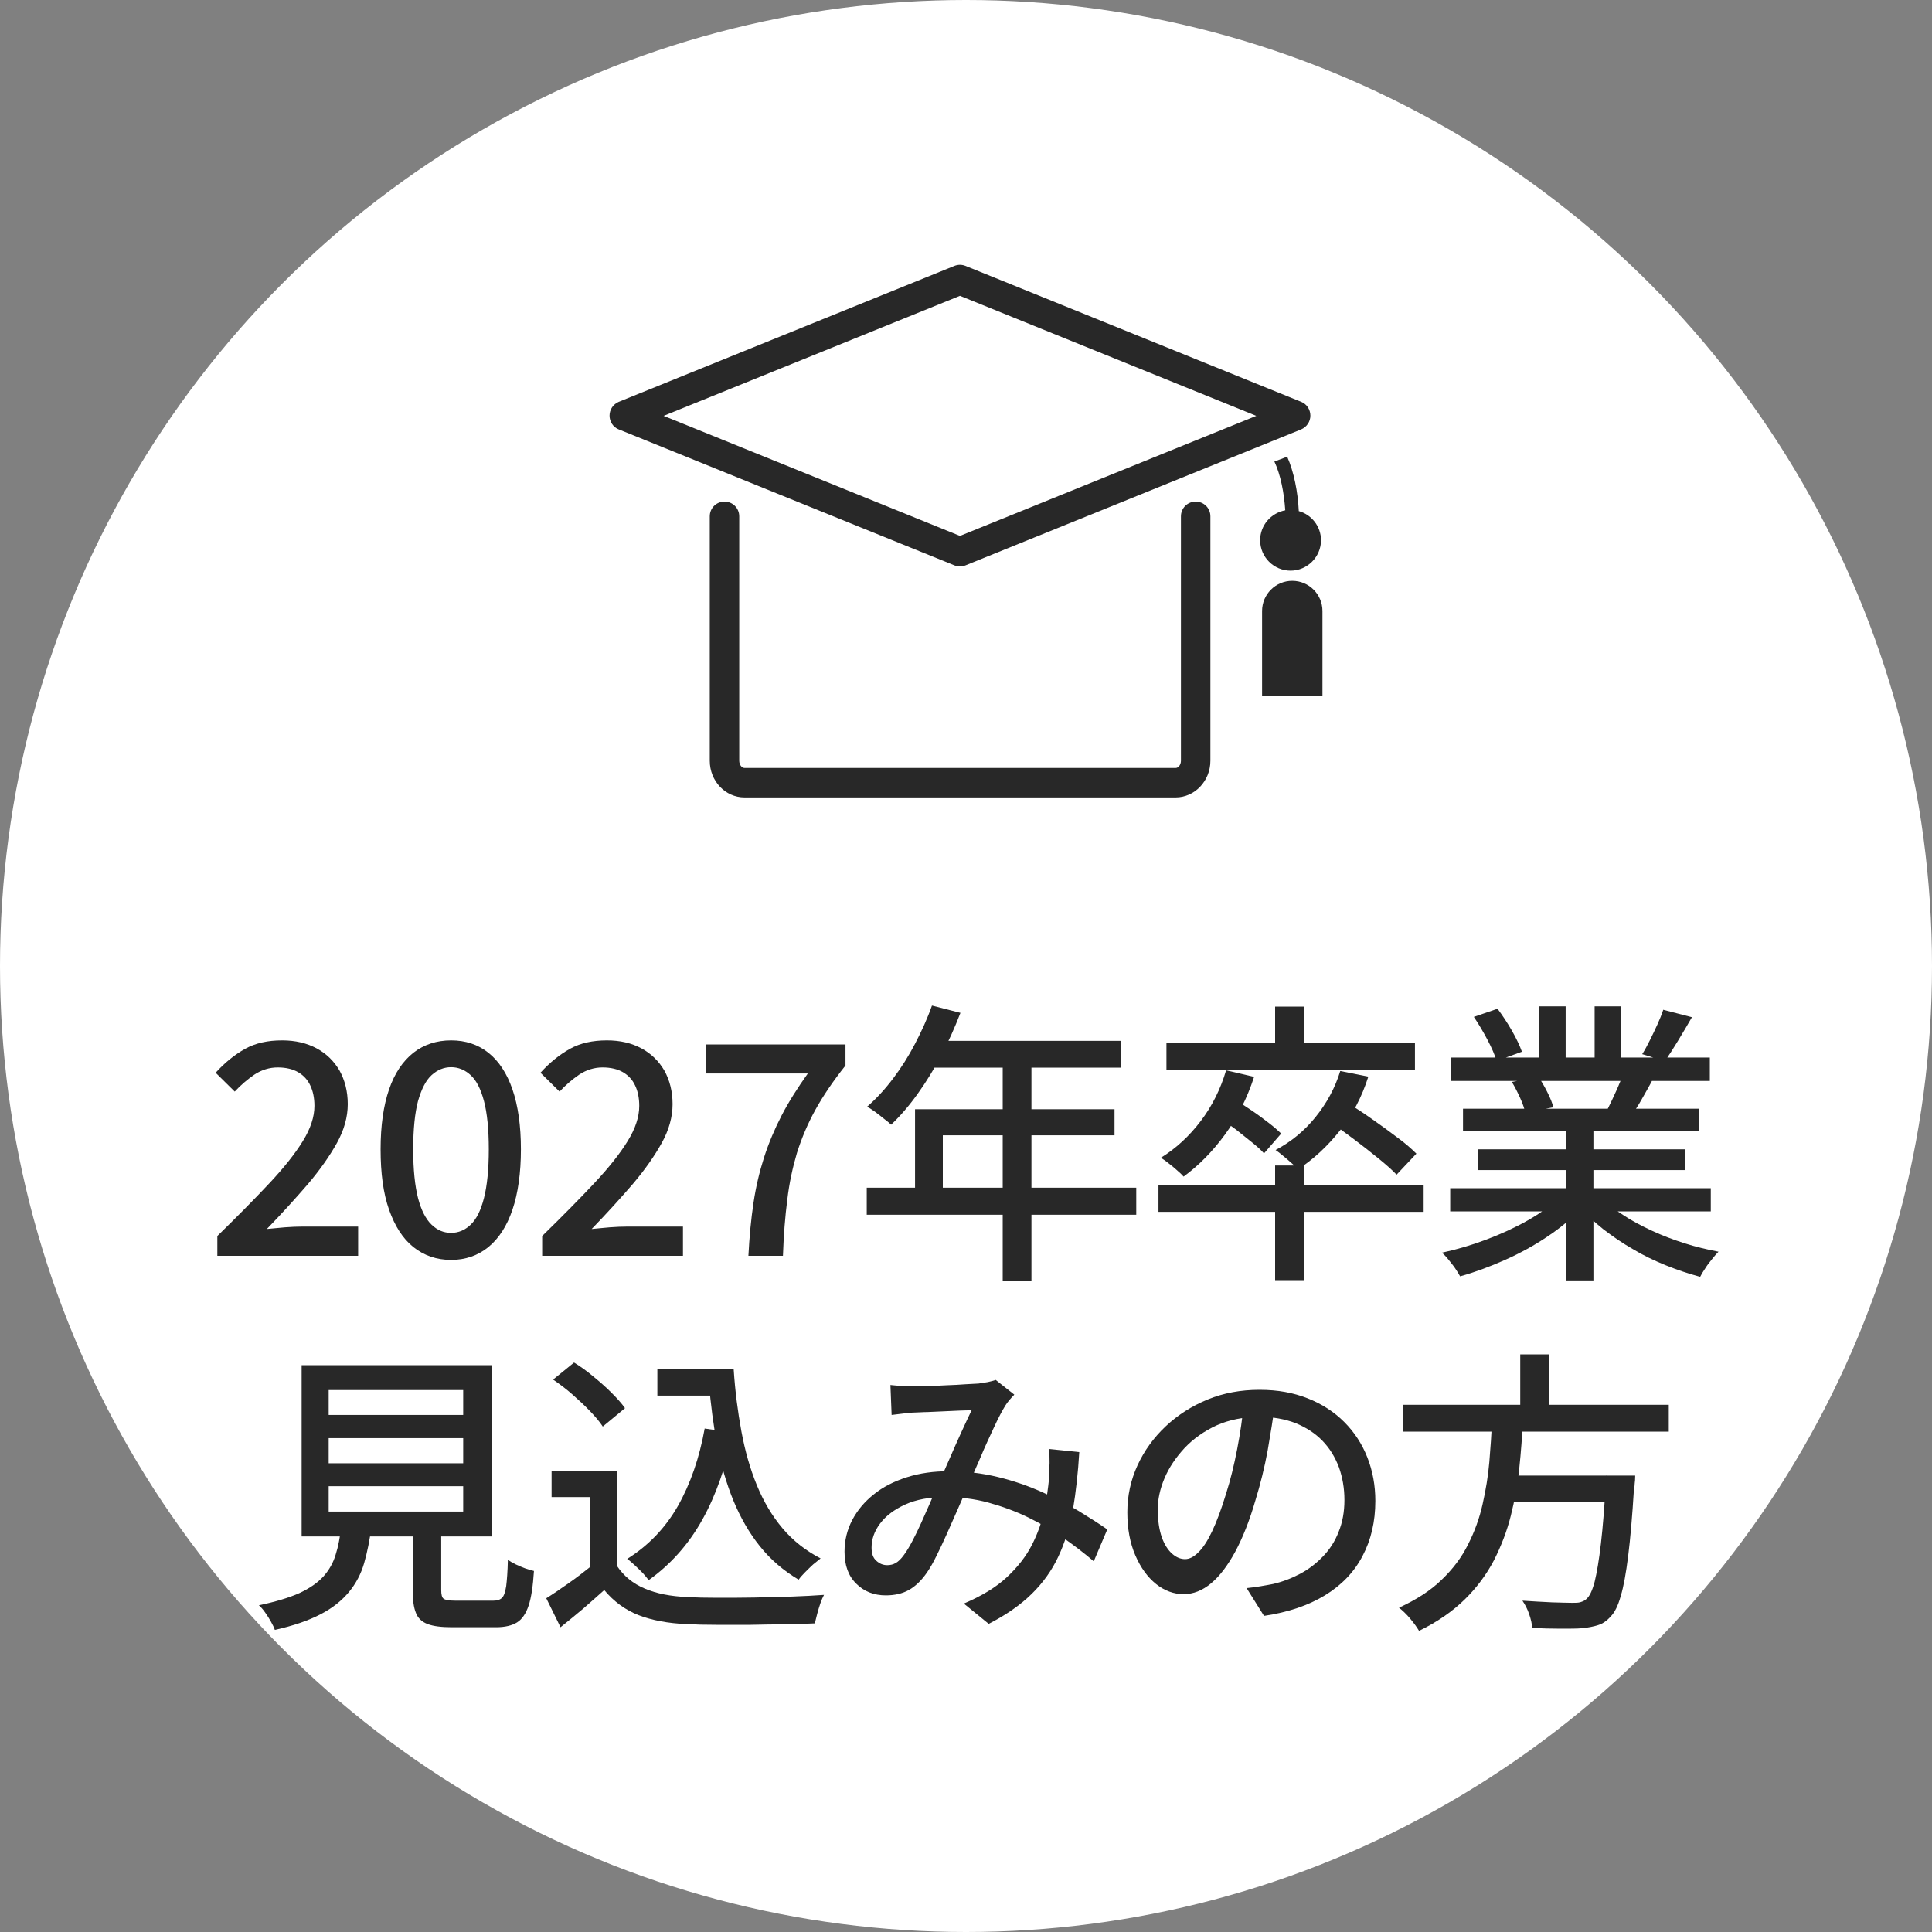 <?xml version="1.0" encoding="UTF-8"?>
<svg id="D" xmlns="http://www.w3.org/2000/svg" viewBox="0 0 80 80">
  <rect x="0" y="0" width="80" height="80" fill="#808080" stroke="none"/>
  <circle cx="40" cy="40" r="40" style="fill: #fff;"/>
  <g>
    <path d="M9,52v-.82c.84-.82,1.56-1.55,2.16-2.19.6-.64,1.06-1.22,1.38-1.74.32-.52.48-1,.48-1.46,0-.33-.06-.61-.17-.84-.11-.24-.28-.42-.5-.55-.22-.13-.51-.2-.85-.2s-.67.1-.97.3c-.29.2-.56.43-.81.7l-.79-.78c.38-.42.79-.75,1.22-.99s.94-.35,1.53-.35c.55,0,1.02.11,1.43.33.41.22.72.53.95.92.22.4.34.86.34,1.39s-.15,1.07-.45,1.61-.7,1.11-1.2,1.7c-.51.59-1.07,1.21-1.7,1.86.24-.02.49-.05.75-.07s.51-.03.73-.03h2.3v1.21h-5.82Z" style="fill: #282828;"/>
    <path d="M18.68,52.17c-.6,0-1.12-.18-1.56-.53-.44-.35-.77-.87-1.01-1.55s-.35-1.51-.35-2.5.12-1.81.35-2.48.57-1.17,1.01-1.52c.44-.34.96-.51,1.56-.51s1.11.17,1.54.51c.43.34.77.85,1,1.52s.35,1.5.35,2.48-.12,1.82-.35,2.5-.57,1.2-1,1.55c-.43.35-.95.53-1.54.53ZM18.68,51.05c.3,0,.57-.11.81-.34.24-.23.42-.59.55-1.1.13-.51.2-1.18.2-2.02s-.07-1.51-.2-2c-.13-.49-.31-.85-.55-1.07-.24-.22-.51-.33-.81-.33s-.57.11-.81.33c-.24.22-.42.58-.56,1.07-.13.49-.2,1.16-.2,2s.07,1.51.2,2.02c.13.5.32.87.56,1.1.24.23.5.34.81.34Z" style="fill: #282828;"/>
    <path d="M22.45,52v-.82c.84-.82,1.56-1.55,2.16-2.19.6-.64,1.06-1.22,1.38-1.74.32-.52.48-1,.48-1.46,0-.33-.06-.61-.17-.84-.11-.24-.28-.42-.5-.55-.22-.13-.51-.2-.85-.2s-.67.1-.97.3c-.29.2-.56.43-.81.7l-.79-.78c.38-.42.79-.75,1.22-.99s.94-.35,1.53-.35c.55,0,1.02.11,1.43.33.41.22.72.53.95.92.22.4.34.86.34,1.39s-.15,1.07-.45,1.61-.7,1.11-1.2,1.7c-.51.59-1.07,1.21-1.7,1.86.24-.02.49-.05.75-.07s.51-.03.73-.03h2.3v1.21h-5.82Z" style="fill: #282828;"/>
    <path d="M30.99,52c.04-.79.11-1.52.21-2.19.1-.67.25-1.3.44-1.89s.44-1.18.73-1.74.66-1.14,1.08-1.73h-4.22v-1.2h5.78v.87c-.51.64-.93,1.26-1.25,1.84-.32.58-.57,1.18-.76,1.78-.18.61-.32,1.25-.4,1.94-.09.69-.15,1.46-.18,2.32h-1.44Z" style="fill: #282828;"/>
    <path d="M35.89,49.18h11.16v1.12h-11.16v-1.12ZM38.6,41.64l1.17.3c-.23.6-.49,1.18-.79,1.75-.3.58-.63,1.11-.98,1.6-.35.49-.72.92-1.1,1.28-.07-.07-.17-.15-.29-.24-.12-.1-.24-.19-.37-.29-.13-.09-.24-.17-.34-.21.38-.33.74-.72,1.08-1.17s.64-.92.91-1.44c.27-.52.51-1.04.7-1.58ZM37.89,45.93h8.26v1.08h-7.11v2.75h-1.15v-3.83ZM38.6,43.1h7.83v1.11h-8.4l.56-1.11ZM41.52,43.68h1.19v9.35h-1.19v-9.35Z" style="fill: #282828;"/>
    <path d="M47.97,49.07h10.98v1.11h-10.98v-1.11ZM50.77,44.32l1.16.27c-.29.88-.68,1.67-1.2,2.38-.51.7-1.09,1.29-1.72,1.75-.06-.07-.15-.16-.27-.26-.11-.1-.23-.2-.35-.29-.12-.1-.23-.17-.32-.23.63-.39,1.18-.9,1.65-1.52.47-.62.82-1.32,1.05-2.1ZM48.3,43.2h10.29v1.09h-10.29v-1.09ZM50.54,46.3l.67-.73c.2.13.42.28.66.44.24.16.46.33.67.49s.38.31.51.44l-.71.82c-.12-.14-.29-.29-.5-.46s-.43-.34-.65-.52c-.23-.17-.45-.33-.66-.47ZM52.8,41.68h1.2v1.94h-1.2v-1.94ZM52.8,48.26h1.2v4.75h-1.2v-4.75ZM55.5,44.35l1.16.23c-.27.85-.66,1.59-1.18,2.24-.52.65-1.09,1.18-1.73,1.6-.06-.07-.15-.16-.27-.26-.11-.1-.23-.2-.35-.3-.12-.1-.22-.18-.31-.24.64-.34,1.19-.79,1.65-1.36s.81-1.2,1.03-1.92ZM55.06,46.44l.76-.76c.32.2.66.42,1.01.67.36.25.7.5,1.03.75.33.24.59.47.79.67l-.82.87c-.19-.2-.44-.42-.76-.68s-.65-.52-1.01-.79-.69-.51-1.01-.73Z" style="fill: #282828;"/>
    <path d="M64.54,49.6l.93.43c-.38.42-.85.81-1.39,1.17-.55.37-1.13.69-1.76.97-.63.28-1.25.51-1.86.68-.06-.11-.13-.22-.21-.34s-.18-.23-.27-.35-.19-.21-.27-.29c.61-.13,1.22-.31,1.83-.54.61-.23,1.18-.49,1.71-.79.53-.3.96-.61,1.3-.95ZM60.05,49.2h10.79v.96h-10.79v-.96ZM60.09,43.79h10.71v.97h-10.71v-.97ZM60.58,45.91h9.77v.93h-9.77v-.93ZM61.02,42.11l.99-.34c.2.27.4.57.59.9.19.33.33.63.42.88l-1.05.38c-.07-.24-.2-.54-.38-.88-.18-.34-.37-.66-.56-.94ZM61.19,47.59h8.57v.86h-8.57v-.86ZM62.6,44.8l1.11-.2c.13.19.25.4.37.64s.2.44.24.61l-1.16.22c-.04-.17-.11-.38-.22-.62s-.22-.46-.34-.65ZM63.74,41.67h1.09v2.57h-1.09v-2.57ZM64.84,46.36h1.14v6.66h-1.14v-6.66ZM66.27,49.58c.26.25.57.5.94.73.36.24.76.45,1.19.65.43.2.88.37,1.35.52.47.15.94.26,1.41.35-.08.08-.17.18-.27.31-.1.12-.2.25-.28.38-.09.13-.16.25-.21.35-.48-.13-.96-.29-1.43-.48-.47-.19-.93-.41-1.36-.67-.44-.25-.84-.53-1.22-.82-.38-.3-.71-.62-1-.96l.89-.37ZM66.03,41.67h1.1v2.51h-1.1v-2.51ZM67.23,44.4l1.21.29c-.15.29-.31.56-.46.83s-.3.49-.44.68l-.97-.28c.11-.22.23-.47.36-.76.13-.29.23-.54.3-.76ZM68.86,41.81l1.2.31c-.19.33-.38.65-.58.98s-.38.61-.54.84l-.94-.29c.11-.17.21-.36.32-.58s.21-.43.31-.65c.1-.22.18-.42.24-.6Z" style="fill: #282828;"/>
    <path d="M14.13,63.22h1.25c-.07.55-.17,1.04-.3,1.5-.13.45-.34.85-.63,1.2-.29.35-.67.66-1.17.92s-1.13.48-1.9.65c-.03-.1-.09-.21-.16-.34-.07-.13-.15-.25-.24-.38-.09-.13-.18-.23-.26-.3.68-.14,1.24-.31,1.67-.5.43-.2.76-.43,1-.69.24-.27.41-.57.51-.91.11-.34.18-.73.23-1.16ZM12.49,56.53h7.87v7.09h-7.87v-7.09ZM13.61,57.56v1.03h5.57v-1.03h-5.57ZM13.61,59.55v1.04h5.57v-1.04h-5.57ZM13.61,61.54v1.05h5.57v-1.05h-5.57ZM17.08,62.85h1.19v2.99c0,.19.03.31.1.36.07.05.23.08.48.08h1.58c.16,0,.28-.04.36-.12.08-.08.13-.24.17-.48.03-.24.06-.61.07-1.1.08.07.19.13.31.19.13.06.26.12.4.17s.26.08.37.11c-.04.62-.11,1.1-.22,1.43-.11.33-.27.57-.48.7-.21.13-.5.2-.87.2h-1.83c-.42,0-.76-.04-1-.13-.24-.09-.41-.25-.49-.47-.09-.22-.13-.53-.13-.91v-3.01Z" style="fill: #282828;"/>
    <path d="M25.54,64.83c.28.42.66.74,1.16.95.49.21,1.08.32,1.75.35.35.02.77.03,1.25.03.48,0,.99,0,1.53-.01.54-.01,1.06-.03,1.56-.04.5-.02.95-.04,1.33-.07-.05.09-.1.21-.15.35-.05.14-.09.29-.13.43-.04.15-.07.28-.1.4-.35.02-.76.03-1.22.04-.46,0-.94.01-1.43.02-.49,0-.97,0-1.44,0s-.87-.01-1.22-.03c-.77-.03-1.44-.16-1.99-.37-.55-.22-1.02-.56-1.42-1.04-.28.25-.56.5-.86.76-.3.25-.61.51-.95.78l-.59-1.2c.29-.18.59-.39.92-.62s.64-.47.94-.71h1.05ZM25.54,60.92v4.41h-1.12v-3.34h-1.58v-1.08h2.7ZM22.91,57.12l.86-.7c.26.16.53.35.8.58.27.22.52.44.75.67.23.23.42.44.56.64l-.92.76c-.13-.2-.31-.41-.53-.64s-.47-.46-.73-.69c-.26-.23-.53-.43-.79-.61ZM29.16,59.15l1.19.17c-.28,1.38-.7,2.59-1.27,3.61s-1.31,1.85-2.22,2.5c-.06-.08-.14-.18-.24-.29-.11-.11-.22-.22-.34-.33-.12-.11-.22-.2-.31-.26.88-.55,1.58-1.28,2.1-2.19.52-.92.89-1.99,1.11-3.21ZM27.22,56.7h2.57v1.09h-2.57v-1.09ZM29.15,56.7h1.23c.06.91.17,1.76.32,2.57s.36,1.55.64,2.23c.28.68.63,1.27,1.06,1.78.43.51.96.93,1.58,1.25-.09.07-.19.15-.31.25-.11.1-.22.21-.33.32-.11.11-.2.21-.27.31-.64-.38-1.17-.84-1.61-1.39-.44-.55-.8-1.18-1.09-1.88-.29-.71-.51-1.47-.67-2.29-.16-.82-.27-1.69-.35-2.62h-.22v-.54Z" style="fill: #282828;"/>
    <path d="M36.87,57.35c.16.02.33.03.51.04.17,0,.33.01.46.01.17,0,.38,0,.62-.01.24,0,.5-.02.76-.03.26-.01.51-.02.75-.04.24-.01.42-.02.55-.03.13-.02.26-.04.38-.06.12-.03.23-.05.33-.09l.77.61c-.07.07-.14.15-.2.22s-.12.15-.17.23c-.13.21-.29.51-.47.9-.18.39-.38.81-.57,1.27-.2.46-.39.9-.58,1.32-.12.28-.25.57-.39.89-.14.32-.28.64-.42.95s-.28.61-.42.89c-.13.27-.27.51-.4.7-.23.33-.48.57-.75.72-.27.15-.59.22-.95.22-.49,0-.9-.16-1.22-.48-.33-.32-.49-.76-.49-1.33,0-.47.11-.91.32-1.31s.51-.76.89-1.06c.38-.31.84-.54,1.37-.71.53-.17,1.11-.25,1.75-.25.69,0,1.36.08,2.02.24s1.26.37,1.82.62c.56.25,1.07.51,1.53.79.46.28.85.53,1.18.76l-.56,1.32c-.37-.32-.78-.63-1.23-.95-.45-.31-.94-.6-1.47-.86s-1.08-.46-1.66-.62c-.58-.16-1.19-.23-1.81-.23s-1.18.1-1.64.31c-.46.21-.8.47-1.04.79-.24.32-.35.65-.35.99,0,.25.06.43.2.55.13.12.28.18.45.18.13,0,.25-.03.35-.09.11-.06.22-.17.33-.32.12-.16.24-.36.36-.59.12-.23.24-.47.36-.74s.24-.54.36-.81c.12-.28.23-.54.34-.78.16-.35.32-.71.48-1.08.16-.37.32-.73.48-1.08.16-.35.3-.65.43-.92-.12,0-.29,0-.49.01s-.42.02-.66.03c-.24.01-.46.02-.67.03-.21,0-.39.02-.53.02-.13,0-.28.02-.46.04-.18.02-.34.04-.5.06l-.05-1.26ZM44.69,60.13c-.05.86-.14,1.65-.26,2.37-.13.72-.33,1.36-.6,1.94-.27.58-.64,1.1-1.11,1.56-.47.46-1.06.87-1.78,1.24l-1.03-.84c.73-.31,1.33-.67,1.78-1.09.45-.42.8-.87,1.04-1.34s.41-.95.51-1.43.16-.92.2-1.33c0-.2.01-.41.02-.63,0-.22,0-.41-.03-.58l1.27.13Z" style="fill: #282828;"/>
    <path d="M52.8,58.08c-.08.63-.19,1.29-.31,1.99-.13.7-.3,1.39-.51,2.07-.24.83-.52,1.53-.83,2.11-.31.57-.64,1.01-1,1.31-.36.3-.74.45-1.14.45s-.79-.14-1.14-.42c-.35-.28-.64-.68-.86-1.19-.22-.51-.33-1.1-.33-1.78s.14-1.33.42-1.94c.28-.61.67-1.15,1.17-1.62s1.08-.84,1.74-1.11,1.37-.4,2.14-.4,1.4.12,1.99.35,1.1.56,1.52.98c.42.42.74.91.96,1.47.22.56.33,1.16.33,1.8,0,.86-.18,1.62-.53,2.28-.35.67-.87,1.21-1.56,1.63s-1.52.7-2.52.85l-.72-1.15c.21-.02.41-.05.59-.08s.35-.06.5-.09c.39-.09.76-.23,1.12-.42s.67-.43.95-.72c.28-.29.5-.63.65-1.02.16-.39.24-.83.24-1.32s-.08-.94-.23-1.36c-.16-.42-.38-.78-.68-1.09-.3-.31-.67-.55-1.11-.73-.44-.17-.94-.26-1.49-.26-.67,0-1.26.12-1.78.35-.52.24-.96.55-1.33.94-.36.39-.64.8-.83,1.25s-.28.88-.28,1.29c0,.46.06.85.17,1.16.11.31.26.53.43.68.17.15.35.22.53.22s.36-.09.55-.28c.19-.18.38-.47.57-.87.19-.4.38-.91.57-1.53.19-.59.34-1.21.47-1.88s.22-1.31.28-1.95l1.31.02Z" style="fill: #282828;"/>
    <path d="M61.78,58.81h1.28c-.03.66-.08,1.32-.15,1.99s-.19,1.32-.35,1.96-.4,1.26-.7,1.85c-.31.59-.71,1.13-1.21,1.62-.5.49-1.13.93-1.89,1.3-.09-.15-.21-.32-.37-.51-.15-.18-.31-.33-.46-.45.72-.33,1.31-.71,1.77-1.16.46-.44.83-.93,1.09-1.46.27-.53.47-1.08.6-1.66.13-.58.23-1.16.28-1.75.05-.59.09-1.17.11-1.74ZM58.1,58.17h11v1.11h-11v-1.11ZM62.13,61.1h4.8v1.1h-4.8v-1.1ZM62.95,56.08h1.19v2.54h-1.19v-2.54ZM66.51,61.1h1.2c0,.14-.01.25-.02.32,0,.08-.01.15-.03.21-.07,1.14-.15,2.07-.24,2.79-.09.72-.19,1.28-.31,1.67-.11.4-.25.68-.42.85-.15.17-.32.29-.51.35-.18.06-.4.1-.65.13-.23.02-.53.02-.9.02-.38,0-.77-.01-1.19-.03,0-.17-.05-.36-.12-.57s-.17-.4-.28-.56c.43.03.84.05,1.23.07.39.01.67.02.84.02.14,0,.25,0,.34-.03s.17-.06.24-.13c.13-.11.24-.34.34-.71.09-.37.18-.89.26-1.58s.15-1.56.21-2.63v-.2Z" style="fill: #282828;"/>
  </g>
  <g>
    <path d="M48.68,33.02h-17.85c-.8,0-1.44-.68-1.44-1.52v-10.12c0-.34.27-.61.61-.61s.61.27.61.61v10.12c0,.16.1.3.22.3h17.85c.12,0,.22-.14.22-.3v-10.12c0-.34.27-.61.61-.61s.61.27.61.61v10.12c0,.84-.65,1.52-1.44,1.52Z" style="fill: #282828;"/>
    <path d="M53.78,21.16c-.04-.8-.2-1.61-.48-2.25-.18.07-.36.14-.53.2.26.56.4,1.29.45,2.02-.59.11-1.04.62-1.04,1.24,0,.7.57,1.26,1.26,1.26s1.26-.57,1.26-1.26c0-.58-.4-1.07-.93-1.21Z" style="fill: #282828;"/>
    <path d="M53.51,24.05c-.69,0-1.25.56-1.25,1.25v3.51h2.5v-3.51c0-.69-.56-1.25-1.25-1.25Z" style="fill: #282828;"/>
    <path d="M39.75,23.45c-.08,0-.16-.01-.23-.04l-13.9-5.63c-.23-.09-.38-.32-.38-.57s.15-.47.38-.57l13.9-5.63c.15-.06.31-.06.46,0l13.9,5.63c.23.09.38.32.38.57s-.15.47-.38.57l-13.9,5.63c-.07.03-.15.04-.23.04ZM27.48,17.22l12.27,4.97,12.27-4.97-12.27-4.97-12.27,4.97Z" style="fill: #282828;"/>
  </g>
</svg>